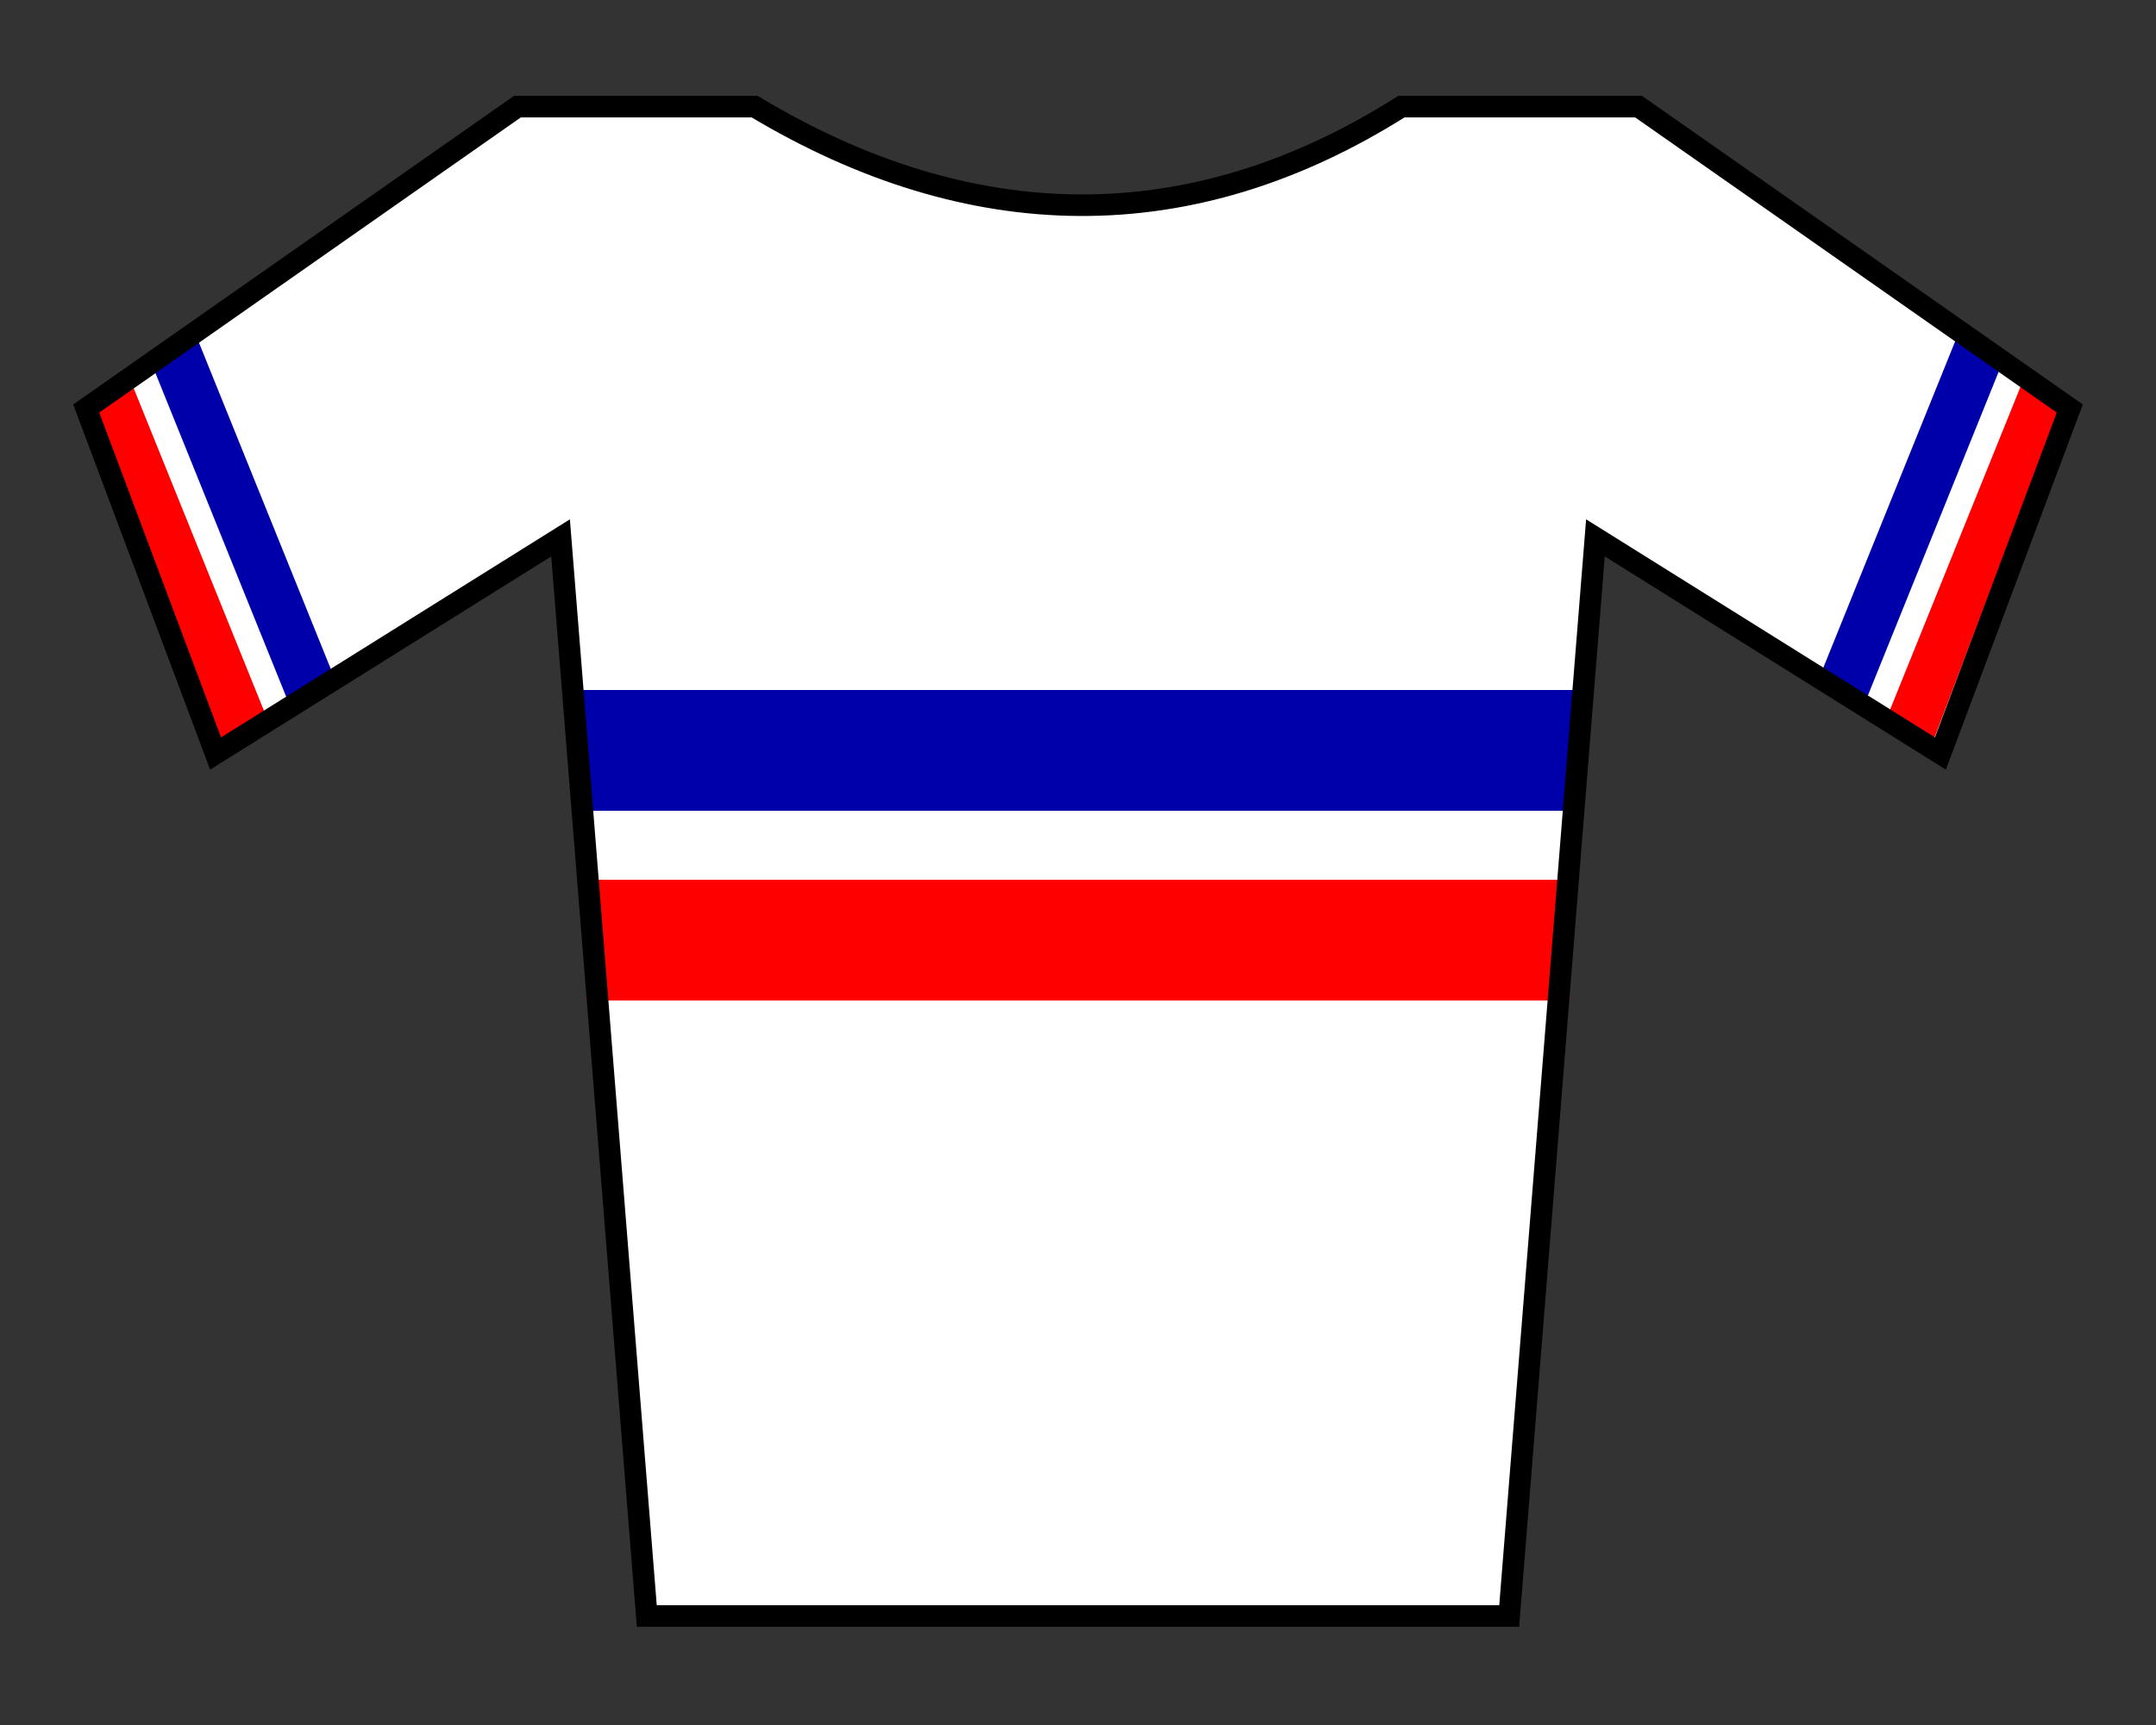 <?xml version="1.0" encoding="utf-8"?>
<!DOCTYPE svg PUBLIC "-//W3C//DTD SVG 1.1//EN" "http://www.w3.org/Graphics/SVG/1.1/DTD/svg11.dtd">
<svg version="1.1" xmlns="http://www.w3.org/2000/svg" xmlns:xlink="http://www.w3.org/1999/xlink" x="0px" y="0px" width="250px" height="200px" viewBox="0 0 250 200" xml:space="preserve">

<rect x="0" y="0" width="250" height="200" fill="#333333" stroke="none"/>

<!-- weißes Trikot -->
<path fill="#FFFFFF" d="M10,47.362l15,40l40-25l10,125h100l10-125l40,25l15-40l-50-35h-27.5c-24.467,15.478-50,15-75,0H60L10,47.362 z"/>

<!-- linke Ärmelstreifen -->
<g transform="translate(-60 60) rotate(68 91 45) scale(0.4 0.3)">
        <polygon fill="#0000aa" points="174,113 68,113 68, 93 174, 93"/>
        <polygon fill="#ff0000" points="176,123 72,123 72,140 179,143"/>
</g>

<!-- rechte Ärmelstreifen -->
<g transform="translate(196 -109) rotate(-68 91 45) scale(-0.4 0.3)">
        <polygon fill="#0000aa" points="174,113 68,113 68, 93 174, 93"/>
        <polygon fill="#ff0000" points="176,123 72,123 72,140 179,143"/>
</g>

<!-- Torso -->
        <polygon fill="#0000aa" points="183, 94 67, 94 67, 80 183, 80"/>
        <polygon fill="#ff0000" points="182,102 68,102 68,116 182,116"/>

<!-- outline -->
<path fill="none" stroke="#000000" stroke-width="2.5" d="M10,47.362l15,40l40-25l10,125h100l10-125l40,25l15-40l-50-35h-27.5 c-24.467,15.478-50,15-75,0H60L10,47.362z"/>

</svg>
